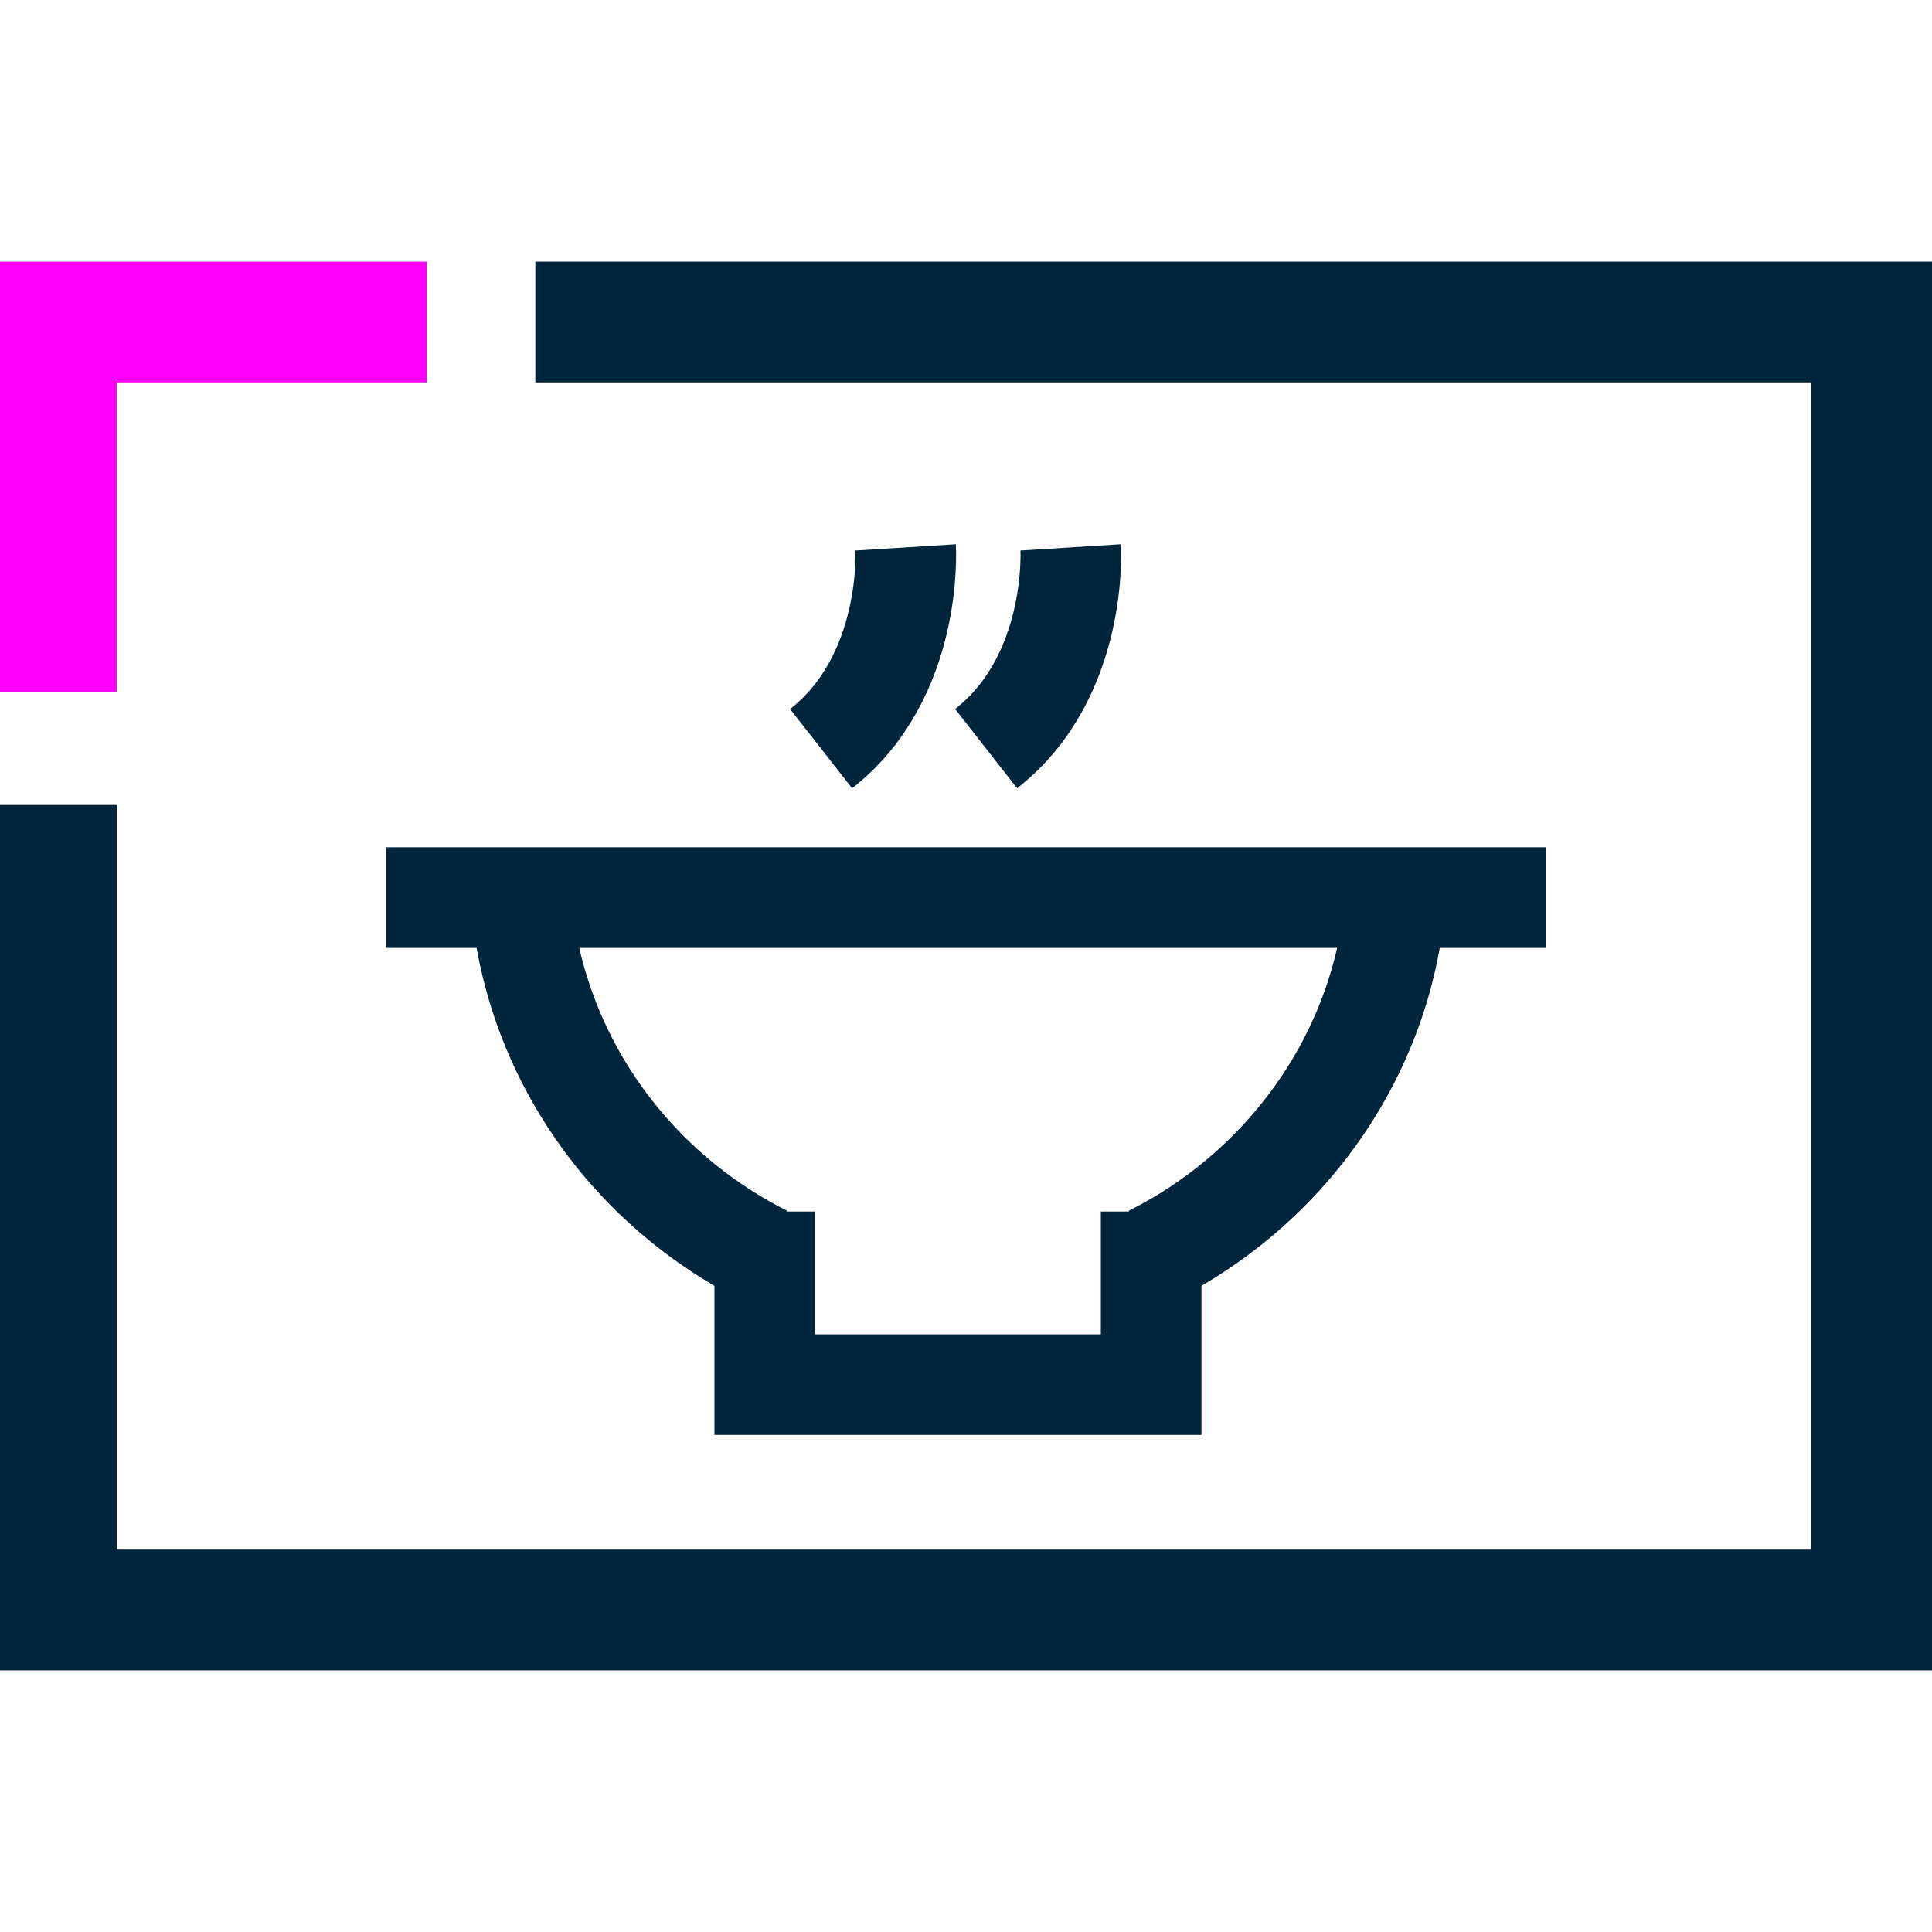 <?xml version="1.0" encoding="utf-8"?>
<!-- Generator: Adobe Illustrator 27.5.0, SVG Export Plug-In . SVG Version: 6.00 Build 0)  -->
<svg version="1.1" id="Layer_1" xmlns="http://www.w3.org/2000/svg" xmlns:xlink="http://www.w3.org/1999/xlink" x="0px" y="0px"
	 viewBox="0 0 48 48" style="enable-background:new 0 0 48 48;" xml:space="preserve">
<style type="text/css">
	.st0{fill:none;stroke:#00253D;stroke-width:3;stroke-miterlimit:10;}
	.st1{fill:none;stroke:#FF00FF;stroke-width:3;stroke-miterlimit:10;}
	.st2{fill:none;stroke:#00253D;stroke-width:2.5;stroke-miterlimit:10;}
</style>
<g>
	<g>
		<polyline class="st0" points="13.3,8 46.5,8 46.5,40 1.4,40 1.4,20 		"/>
		<polyline class="st1" points="1.4,17.2 1.4,8 10.6,8 		"/>
	</g>
	<path class="st2" d="M16.6,25"/>
	<g>
		<path class="st2" d="M12.9,21.4c0,4.3,2.5,8,6.1,9.8"/>
		<path class="st2" d="M28.6,31.2c3.6-1.8,6.1-5.5,6.1-9.7"/>
		<line class="st2" x1="38.4" y1="22.3" x2="9.6" y2="22.3"/>
		<path class="st2" d="M22.5,13.6c0,0,0.2,3.2-2.1,5"/>
		<path class="st2" d="M26.6,13.6c0,0,0.2,3.2-2.1,5"/>
		<polyline class="st2" points="28.6,30.1 28.6,34.4 19,34.4 19,30.1 		"/>
	</g>
</g>
</svg>
